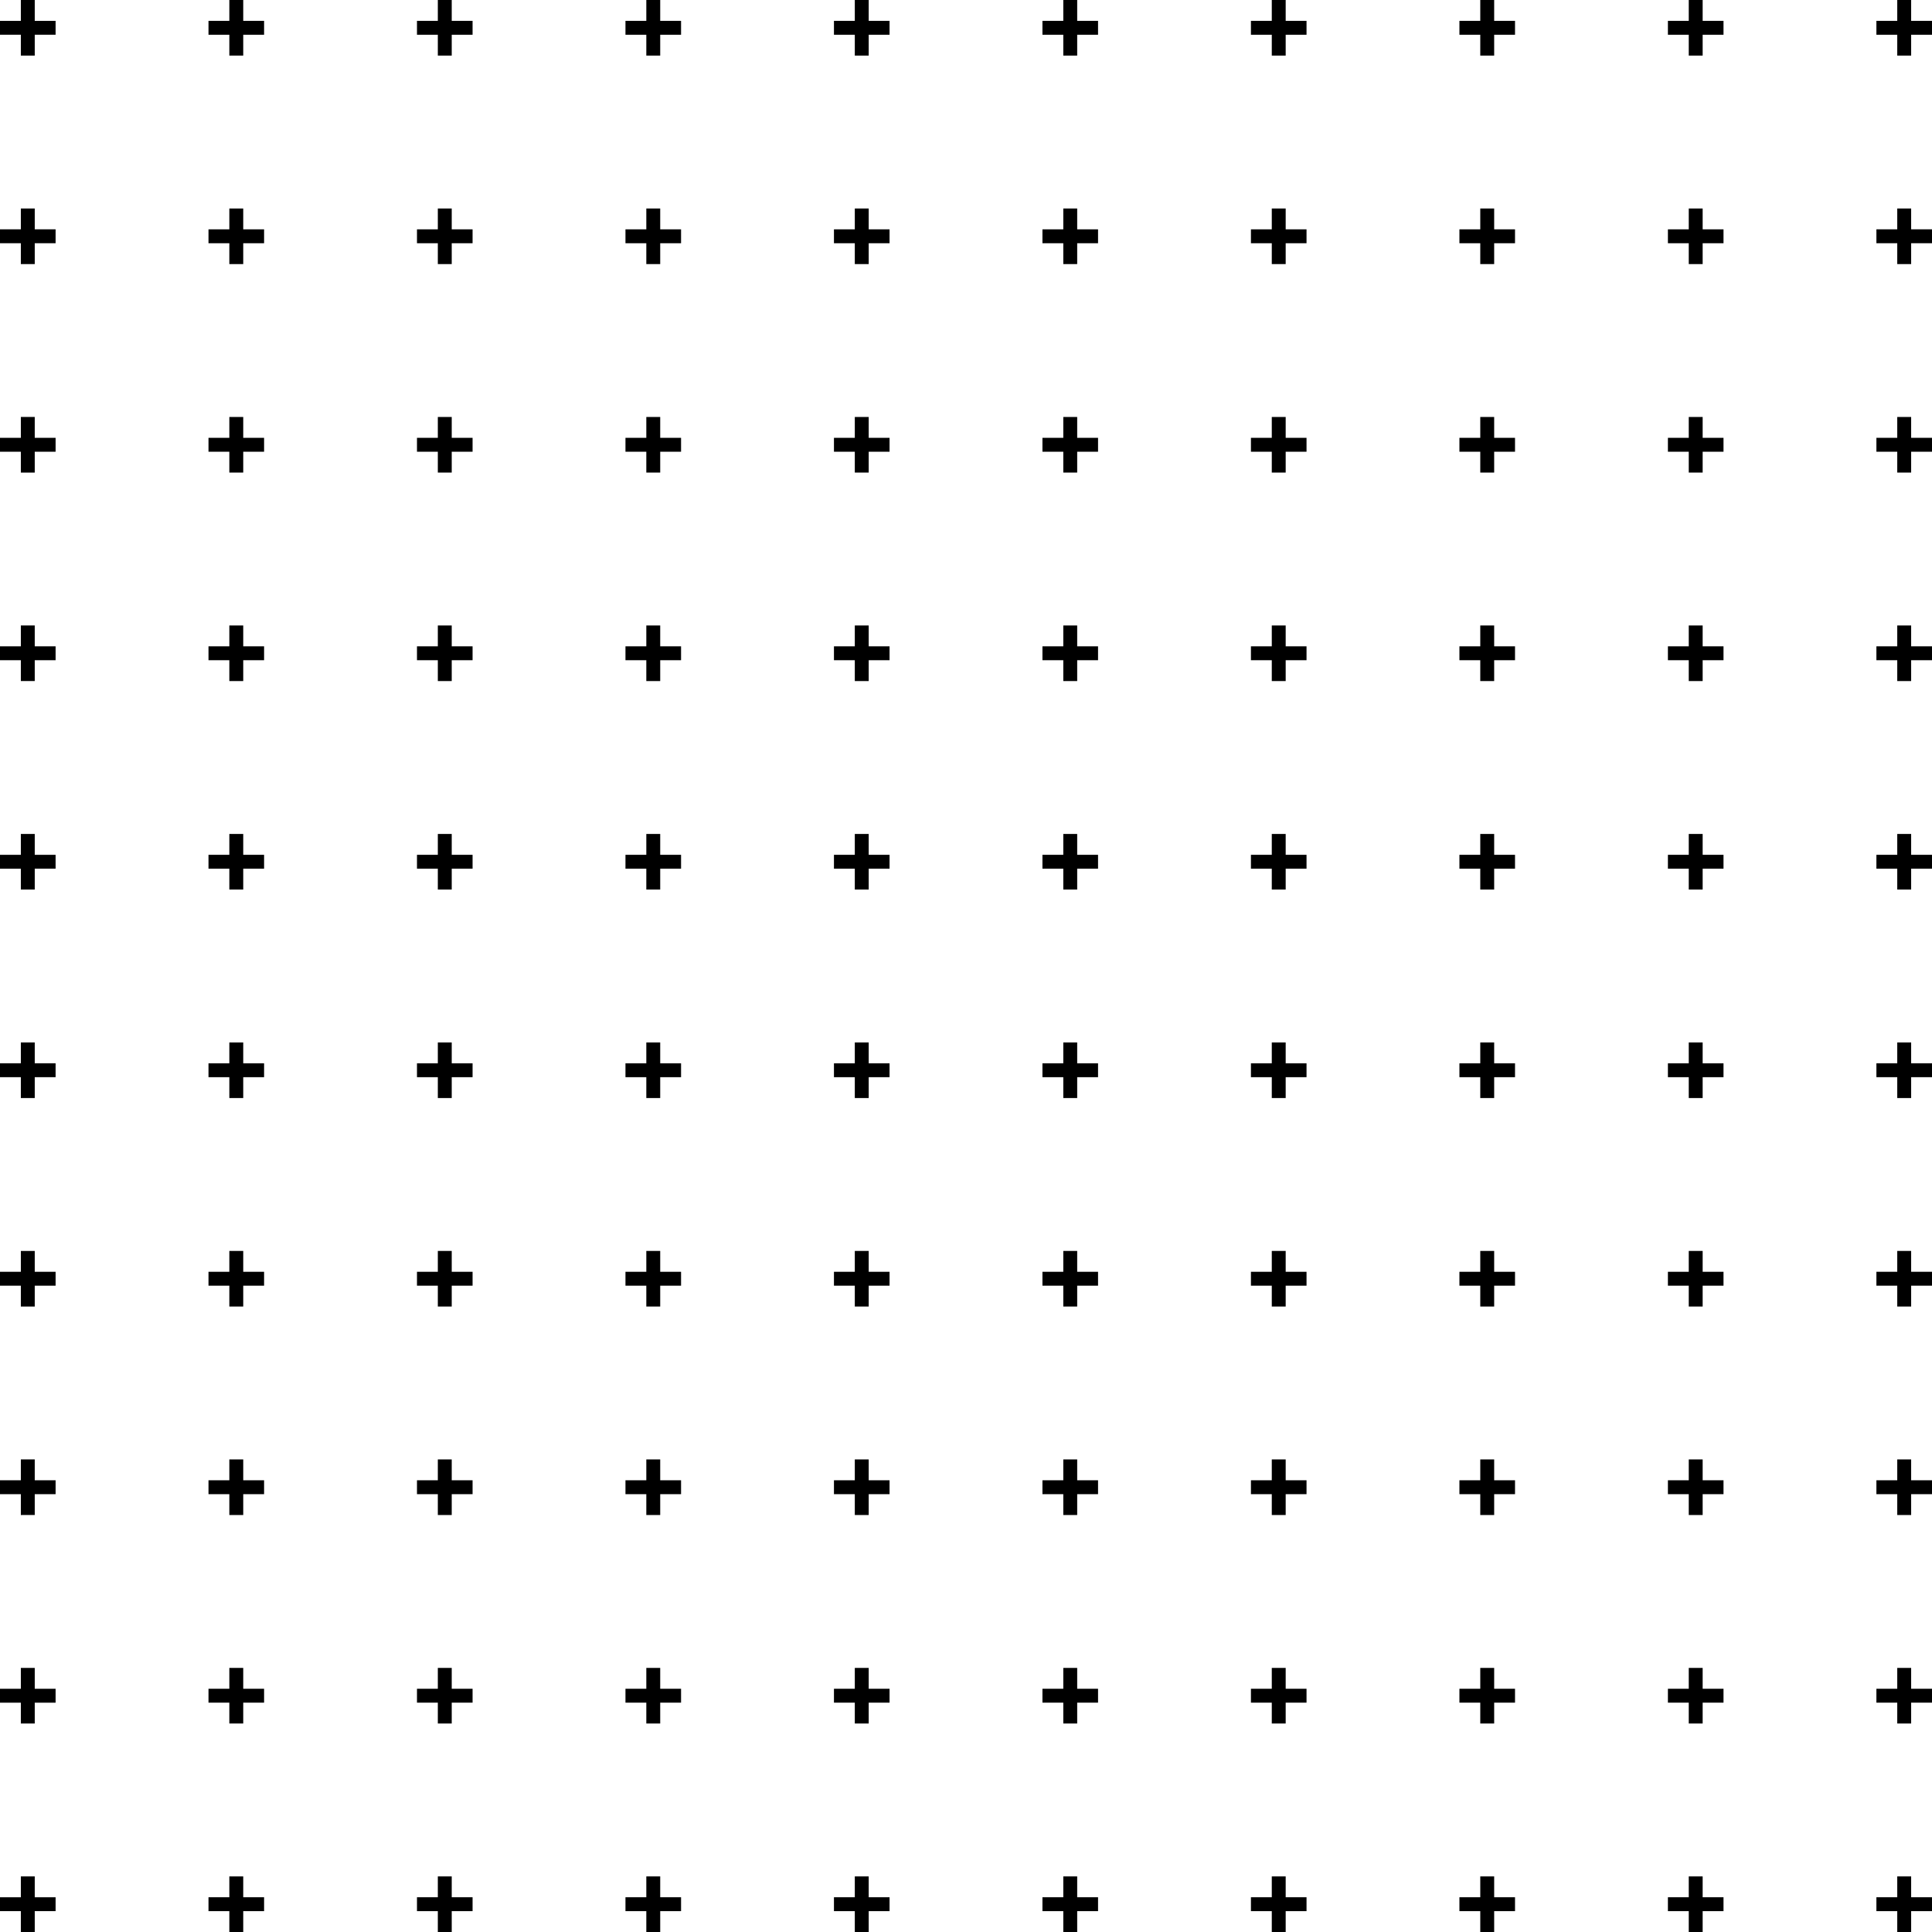 <svg width="278" height="278" viewBox="0 0 278 278" fill="none" xmlns="http://www.w3.org/2000/svg"><path fill="currentColor" d="M3 0h2v8H3z"/><path fill="currentColor" d="M0 3h8v2H0zM33 0h2v8h-2z"/><path fill="currentColor" d="M30 3h8v2h-8zM63 0h2v8h-2z"/><path fill="currentColor" d="M60 3h8v2h-8zM93 0h2v8h-2z"/><path fill="currentColor" d="M90 3h8v2h-8zM123 0h2v8h-2z"/><path fill="currentColor" d="M120 3h8v2h-8zM153 0h2v8h-2z"/><path fill="currentColor" d="M150 3h8v2h-8zM183 0h2v8h-2z"/><path fill="currentColor" d="M180 3h8v2h-8zM213 0h2v8h-2z"/><path fill="currentColor" d="M210 3h8v2h-8zM243 0h2v8h-2z"/><path fill="currentColor" d="M240 3h8v2h-8zM273 0h2v8h-2z"/><path fill="currentColor" d="M270 3h8v2h-8zM3 30h2v8H3z"/><path fill="currentColor" d="M0 33h8v2H0zM33 30h2v8h-2z"/><path fill="currentColor" d="M30 33h8v2h-8zM63 30h2v8h-2z"/><path fill="currentColor" d="M60 33h8v2h-8zM93 30h2v8h-2z"/><path fill="currentColor" d="M90 33h8v2h-8zM123 30h2v8h-2z"/><path fill="currentColor" d="M120 33h8v2h-8zM153 30h2v8h-2z"/><path fill="currentColor" d="M150 33h8v2h-8zM183 30h2v8h-2z"/><path fill="currentColor" d="M180 33h8v2h-8zM213 30h2v8h-2z"/><path fill="currentColor" d="M210 33h8v2h-8zM243 30h2v8h-2z"/><path fill="currentColor" d="M240 33h8v2h-8zM273 30h2v8h-2z"/><path fill="currentColor" d="M270 33h8v2h-8zM3 60h2v8H3z"/><path fill="currentColor" d="M0 63h8v2H0zM33 60h2v8h-2z"/><path fill="currentColor" d="M30 63h8v2h-8zM63 60h2v8h-2z"/><path fill="currentColor" d="M60 63h8v2h-8zM93 60h2v8h-2z"/><path fill="currentColor" d="M90 63h8v2h-8zM123 60h2v8h-2z"/><path fill="currentColor" d="M120 63h8v2h-8zM153 60h2v8h-2z"/><path fill="currentColor" d="M150 63h8v2h-8zM183 60h2v8h-2z"/><path fill="currentColor" d="M180 63h8v2h-8zM213 60h2v8h-2z"/><path fill="currentColor" d="M210 63h8v2h-8zM243 60h2v8h-2z"/><path fill="currentColor" d="M240 63h8v2h-8zM273 60h2v8h-2z"/><path fill="currentColor" d="M270 63h8v2h-8zM3 90h2v8H3z"/><path fill="currentColor" d="M0 93h8v2H0zM33 90h2v8h-2z"/><path fill="currentColor" d="M30 93h8v2h-8zM63 90h2v8h-2z"/><path fill="currentColor" d="M60 93h8v2h-8zM93 90h2v8h-2z"/><path fill="currentColor" d="M90 93h8v2h-8zM123 90h2v8h-2z"/><path fill="currentColor" d="M120 93h8v2h-8zM153 90h2v8h-2z"/><path fill="currentColor" d="M150 93h8v2h-8zM183 90h2v8h-2z"/><path fill="currentColor" d="M180 93h8v2h-8zM213 90h2v8h-2z"/><path fill="currentColor" d="M210 93h8v2h-8zM243 90h2v8h-2z"/><path fill="currentColor" d="M240 93h8v2h-8zM273 90h2v8h-2z"/><path fill="currentColor" d="M270 93h8v2h-8zM3 120h2v8H3z"/><path fill="currentColor" d="M0 123h8v2H0zM33 120h2v8h-2z"/><path fill="currentColor" d="M30 123h8v2h-8zM63 120h2v8h-2z"/><path fill="currentColor" d="M60 123h8v2h-8zM93 120h2v8h-2z"/><path fill="currentColor" d="M90 123h8v2h-8zM123 120h2v8h-2z"/><path fill="currentColor" d="M120 123h8v2h-8zM153 120h2v8h-2z"/><path fill="currentColor" d="M150 123h8v2h-8zM183 120h2v8h-2z"/><path fill="currentColor" d="M180 123h8v2h-8zM213 120h2v8h-2z"/><path fill="currentColor" d="M210 123h8v2h-8zM243 120h2v8h-2z"/><path fill="currentColor" d="M240 123h8v2h-8zM273 120h2v8h-2z"/><path fill="currentColor" d="M270 123h8v2h-8zM3 150h2v8H3z"/><path fill="currentColor" d="M0 153h8v2H0zM33 150h2v8h-2z"/><path fill="currentColor" d="M30 153h8v2h-8zM63 150h2v8h-2z"/><path fill="currentColor" d="M60 153h8v2h-8zM93 150h2v8h-2z"/><path fill="currentColor" d="M90 153h8v2h-8zM123 150h2v8h-2z"/><path fill="currentColor" d="M120 153h8v2h-8zM153 150h2v8h-2z"/><path fill="currentColor" d="M150 153h8v2h-8zM183 150h2v8h-2z"/><path fill="currentColor" d="M180 153h8v2h-8zM213 150h2v8h-2z"/><path fill="currentColor" d="M210 153h8v2h-8zM243 150h2v8h-2z"/><path fill="currentColor" d="M240 153h8v2h-8zM273 150h2v8h-2z"/><path fill="currentColor" d="M270 153h8v2h-8zM3 180h2v8H3z"/><path fill="currentColor" d="M0 183h8v2H0zM33 180h2v8h-2z"/><path fill="currentColor" d="M30 183h8v2h-8zM63 180h2v8h-2z"/><path fill="currentColor" d="M60 183h8v2h-8zM93 180h2v8h-2z"/><path fill="currentColor" d="M90 183h8v2h-8zM123 180h2v8h-2z"/><path fill="currentColor" d="M120 183h8v2h-8zM153 180h2v8h-2z"/><path fill="currentColor" d="M150 183h8v2h-8zM183 180h2v8h-2z"/><path fill="currentColor" d="M180 183h8v2h-8zM213 180h2v8h-2z"/><path fill="currentColor" d="M210 183h8v2h-8zM243 180h2v8h-2z"/><path fill="currentColor" d="M240 183h8v2h-8zM273 180h2v8h-2z"/><path fill="currentColor" d="M270 183h8v2h-8zM3 210h2v8H3z"/><path fill="currentColor" d="M0 213h8v2H0zM33 210h2v8h-2z"/><path fill="currentColor" d="M30 213h8v2h-8zM63 210h2v8h-2z"/><path fill="currentColor" d="M60 213h8v2h-8zM93 210h2v8h-2z"/><path fill="currentColor" d="M90 213h8v2h-8zM123 210h2v8h-2z"/><path fill="currentColor" d="M120 213h8v2h-8zM153 210h2v8h-2z"/><path fill="currentColor" d="M150 213h8v2h-8zM183 210h2v8h-2z"/><path fill="currentColor" d="M180 213h8v2h-8zM213 210h2v8h-2z"/><path fill="currentColor" d="M210 213h8v2h-8zM243 210h2v8h-2z"/><path fill="currentColor" d="M240 213h8v2h-8zM273 210h2v8h-2z"/><path fill="currentColor" d="M270 213h8v2h-8zM3 240h2v8H3z"/><path fill="currentColor" d="M0 243h8v2H0zM33 240h2v8h-2z"/><path fill="currentColor" d="M30 243h8v2h-8zM63 240h2v8h-2z"/><path fill="currentColor" d="M60 243h8v2h-8zM93 240h2v8h-2z"/><path fill="currentColor" d="M90 243h8v2h-8zM123 240h2v8h-2z"/><path fill="currentColor" d="M120 243h8v2h-8zM153 240h2v8h-2z"/><path fill="currentColor" d="M150 243h8v2h-8zM183 240h2v8h-2z"/><path fill="currentColor" d="M180 243h8v2h-8zM213 240h2v8h-2z"/><path fill="currentColor" d="M210 243h8v2h-8zM243 240h2v8h-2z"/><path fill="currentColor" d="M240 243h8v2h-8zM273 240h2v8h-2z"/><path fill="currentColor" d="M270 243h8v2h-8zM3 270h2v8H3z"/><path fill="currentColor" d="M0 273h8v2H0zM33 270h2v8h-2z"/><path fill="currentColor" d="M30 273h8v2h-8zM63 270h2v8h-2z"/><path fill="currentColor" d="M60 273h8v2h-8zM93 270h2v8h-2z"/><path fill="currentColor" d="M90 273h8v2h-8zM123 270h2v8h-2z"/><path fill="currentColor" d="M120 273h8v2h-8zM153 270h2v8h-2z"/><path fill="currentColor" d="M150 273h8v2h-8zM183 270h2v8h-2z"/><path fill="currentColor" d="M180 273h8v2h-8zM213 270h2v8h-2z"/><path fill="currentColor" d="M210 273h8v2h-8zM243 270h2v8h-2z"/><path fill="currentColor" d="M240 273h8v2h-8zM273 270h2v8h-2z"/><path fill="currentColor" d="M270 273h8v2h-8z"/></svg>